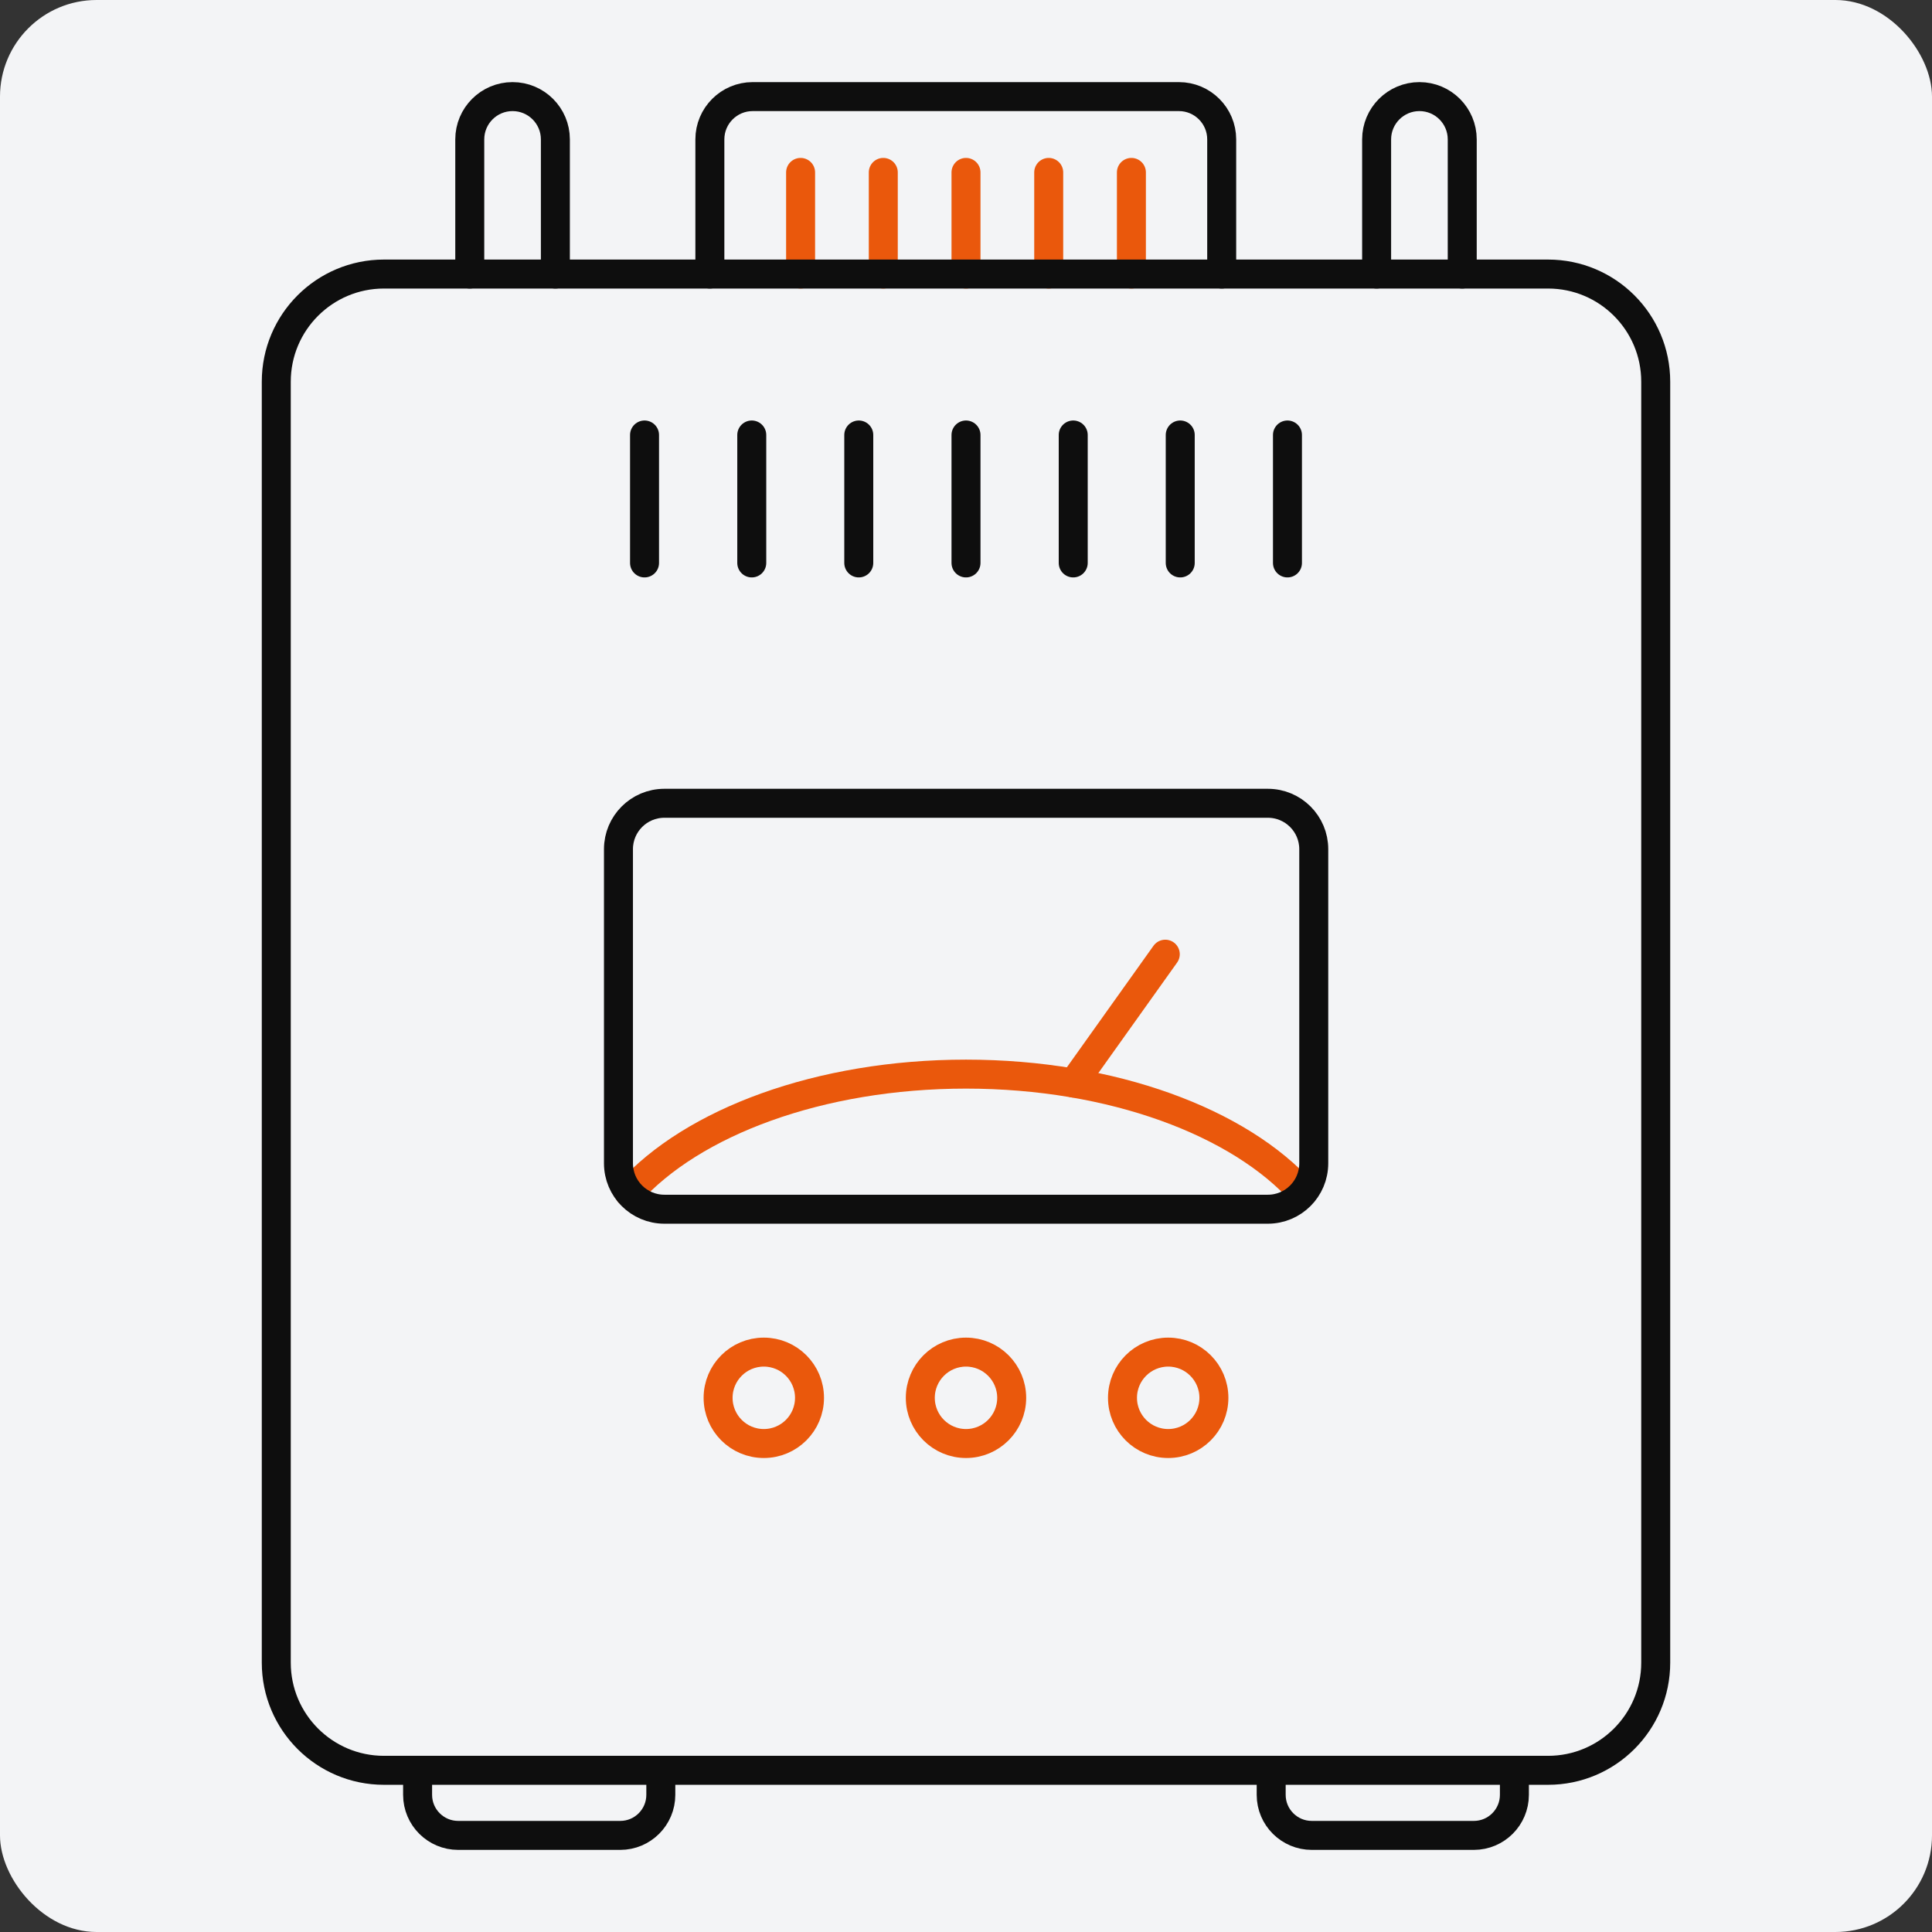 <?xml version="1.0" encoding="utf-8"?>
<svg xmlns="http://www.w3.org/2000/svg" fill="none" height="80" viewBox="0 0 80 80" width="80">
<rect x="0" y="0" width="80" height="80" fill="#333333" stroke="none"/>
<rect fill="#F3F4F6" height="80" rx="4" width="80"/>
<path d="M44.449 44.846L48.252 39.511" stroke="#EA580C" stroke-linecap="round" stroke-linejoin="round" stroke-width="1.2"/>
<path d="M33.151 7.139V11.348" stroke="#EA580C" stroke-linecap="round" stroke-linejoin="round" stroke-width="1.2"/>
<path d="M36.575 7.139V11.348" stroke="#EA580C" stroke-linecap="round" stroke-linejoin="round" stroke-width="1.2"/>
<path d="M40 7.139V11.348" stroke="#EA580C" stroke-linecap="round" stroke-linejoin="round" stroke-width="1.2"/>
<path d="M43.425 7.139V11.348" stroke="#EA580C" stroke-linecap="round" stroke-linejoin="round" stroke-width="1.2"/>
<path d="M46.849 7.139V11.348" stroke="#EA580C" stroke-linecap="round" stroke-linejoin="round" stroke-width="1.2"/>
<path d="M26.052 49.387C28.665 46.47 33.935 44.477 40 44.477C46.065 44.477 51.335 46.47 53.938 49.387" stroke="#EA580C" stroke-linecap="round" stroke-linejoin="round" stroke-width="1.2"/>
<path d="M64.102 11.348H15.898C13.436 11.348 11.44 13.344 11.44 15.806V68.847C11.44 71.309 13.436 73.305 15.898 73.305H64.102C66.564 73.305 68.56 71.309 68.56 68.847V15.806C68.56 13.344 66.564 11.348 64.102 11.348Z" stroke="#0E0E0E" stroke-linecap="round" stroke-linejoin="round" stroke-width="1.2"/>
<path d="M50.588 11.348V5.772C50.588 4.794 49.794 4 48.816 4H31.166C30.188 4 29.394 4.794 29.394 5.772V11.348" stroke="#0E0E0E" stroke-linecap="round" stroke-linejoin="round" stroke-width="1.2"/>
<path d="M22.997 11.348V5.772C22.997 4.794 22.203 4 21.224 4C20.246 4 19.452 4.794 19.452 5.772V11.348" stroke="#0E0E0E" stroke-linecap="round" stroke-linejoin="round" stroke-width="1.2"/>
<path d="M57.003 11.348V5.772C57.003 4.794 57.797 4 58.776 4C59.754 4 60.548 4.794 60.548 5.772V11.348" stroke="#0E0E0E" stroke-linecap="round" stroke-linejoin="round" stroke-width="1.2"/>
<path d="M52.498 33.262H27.511C26.46 33.262 25.609 34.113 25.609 35.163V48.169C25.609 49.22 26.46 50.071 27.511 50.071H52.498C53.549 50.071 54.4 49.22 54.4 48.169V35.163C54.4 34.113 53.549 33.262 52.498 33.262Z" stroke="#0E0E0E" stroke-linecap="round" stroke-linejoin="round" stroke-width="1.2"/>
<path d="M26.689 18.012V23.31" stroke="#0E0E0E" stroke-linecap="round" stroke-linejoin="round" stroke-width="1.2"/>
<path d="M31.129 18.012V23.31" stroke="#0E0E0E" stroke-linecap="round" stroke-linejoin="round" stroke-width="1.2"/>
<path d="M35.56 18.012V23.31" stroke="#0E0E0E" stroke-linecap="round" stroke-linejoin="round" stroke-width="1.2"/>
<path d="M40 18.012V23.31" stroke="#0E0E0E" stroke-linecap="round" stroke-linejoin="round" stroke-width="1.2"/>
<path d="M44.44 18.012V23.31" stroke="#0E0E0E" stroke-linecap="round" stroke-linejoin="round" stroke-width="1.2"/>
<path d="M48.871 18.012V23.31" stroke="#0E0E0E" stroke-linecap="round" stroke-linejoin="round" stroke-width="1.2"/>
<path d="M53.311 18.012V23.31" stroke="#0E0E0E" stroke-linecap="round" stroke-linejoin="round" stroke-width="1.2"/>
<path d="M31.628 59.773C32.673 59.773 33.52 58.926 33.52 57.881C33.52 56.836 32.673 55.988 31.628 55.988C30.582 55.988 29.735 56.836 29.735 57.881C29.735 58.926 30.582 59.773 31.628 59.773Z" stroke="#EA580C" stroke-linecap="round" stroke-linejoin="round" stroke-width="1.2"/>
<path d="M40 59.773C41.045 59.773 41.892 58.926 41.892 57.881C41.892 56.836 41.045 55.988 40 55.988C38.955 55.988 38.108 56.836 38.108 57.881C38.108 58.926 38.955 59.773 40 59.773Z" stroke="#EA580C" stroke-linecap="round" stroke-linejoin="round" stroke-width="1.2"/>
<path d="M48.373 59.773C49.418 59.773 50.265 58.926 50.265 57.881C50.265 56.836 49.418 55.988 48.373 55.988C47.327 55.988 46.48 56.836 46.48 57.881C46.48 58.926 47.327 59.773 48.373 59.773Z" stroke="#EA580C" stroke-linecap="round" stroke-linejoin="round" stroke-width="1.2"/>
<path d="M17.292 73.305V74.32C17.292 75.252 18.049 76 18.972 76H25.683C26.615 76 27.363 75.243 27.363 74.32V73.305" stroke="#0E0E0E" stroke-linecap="round" stroke-linejoin="round" stroke-width="1.2"/>
<path d="M52.637 73.305V74.32C52.637 75.252 53.394 76 54.317 76H61.028C61.96 76 62.708 75.243 62.708 74.32V73.305" stroke="#0E0E0E" stroke-linecap="round" stroke-linejoin="round" stroke-width="1.2"/>
</svg>